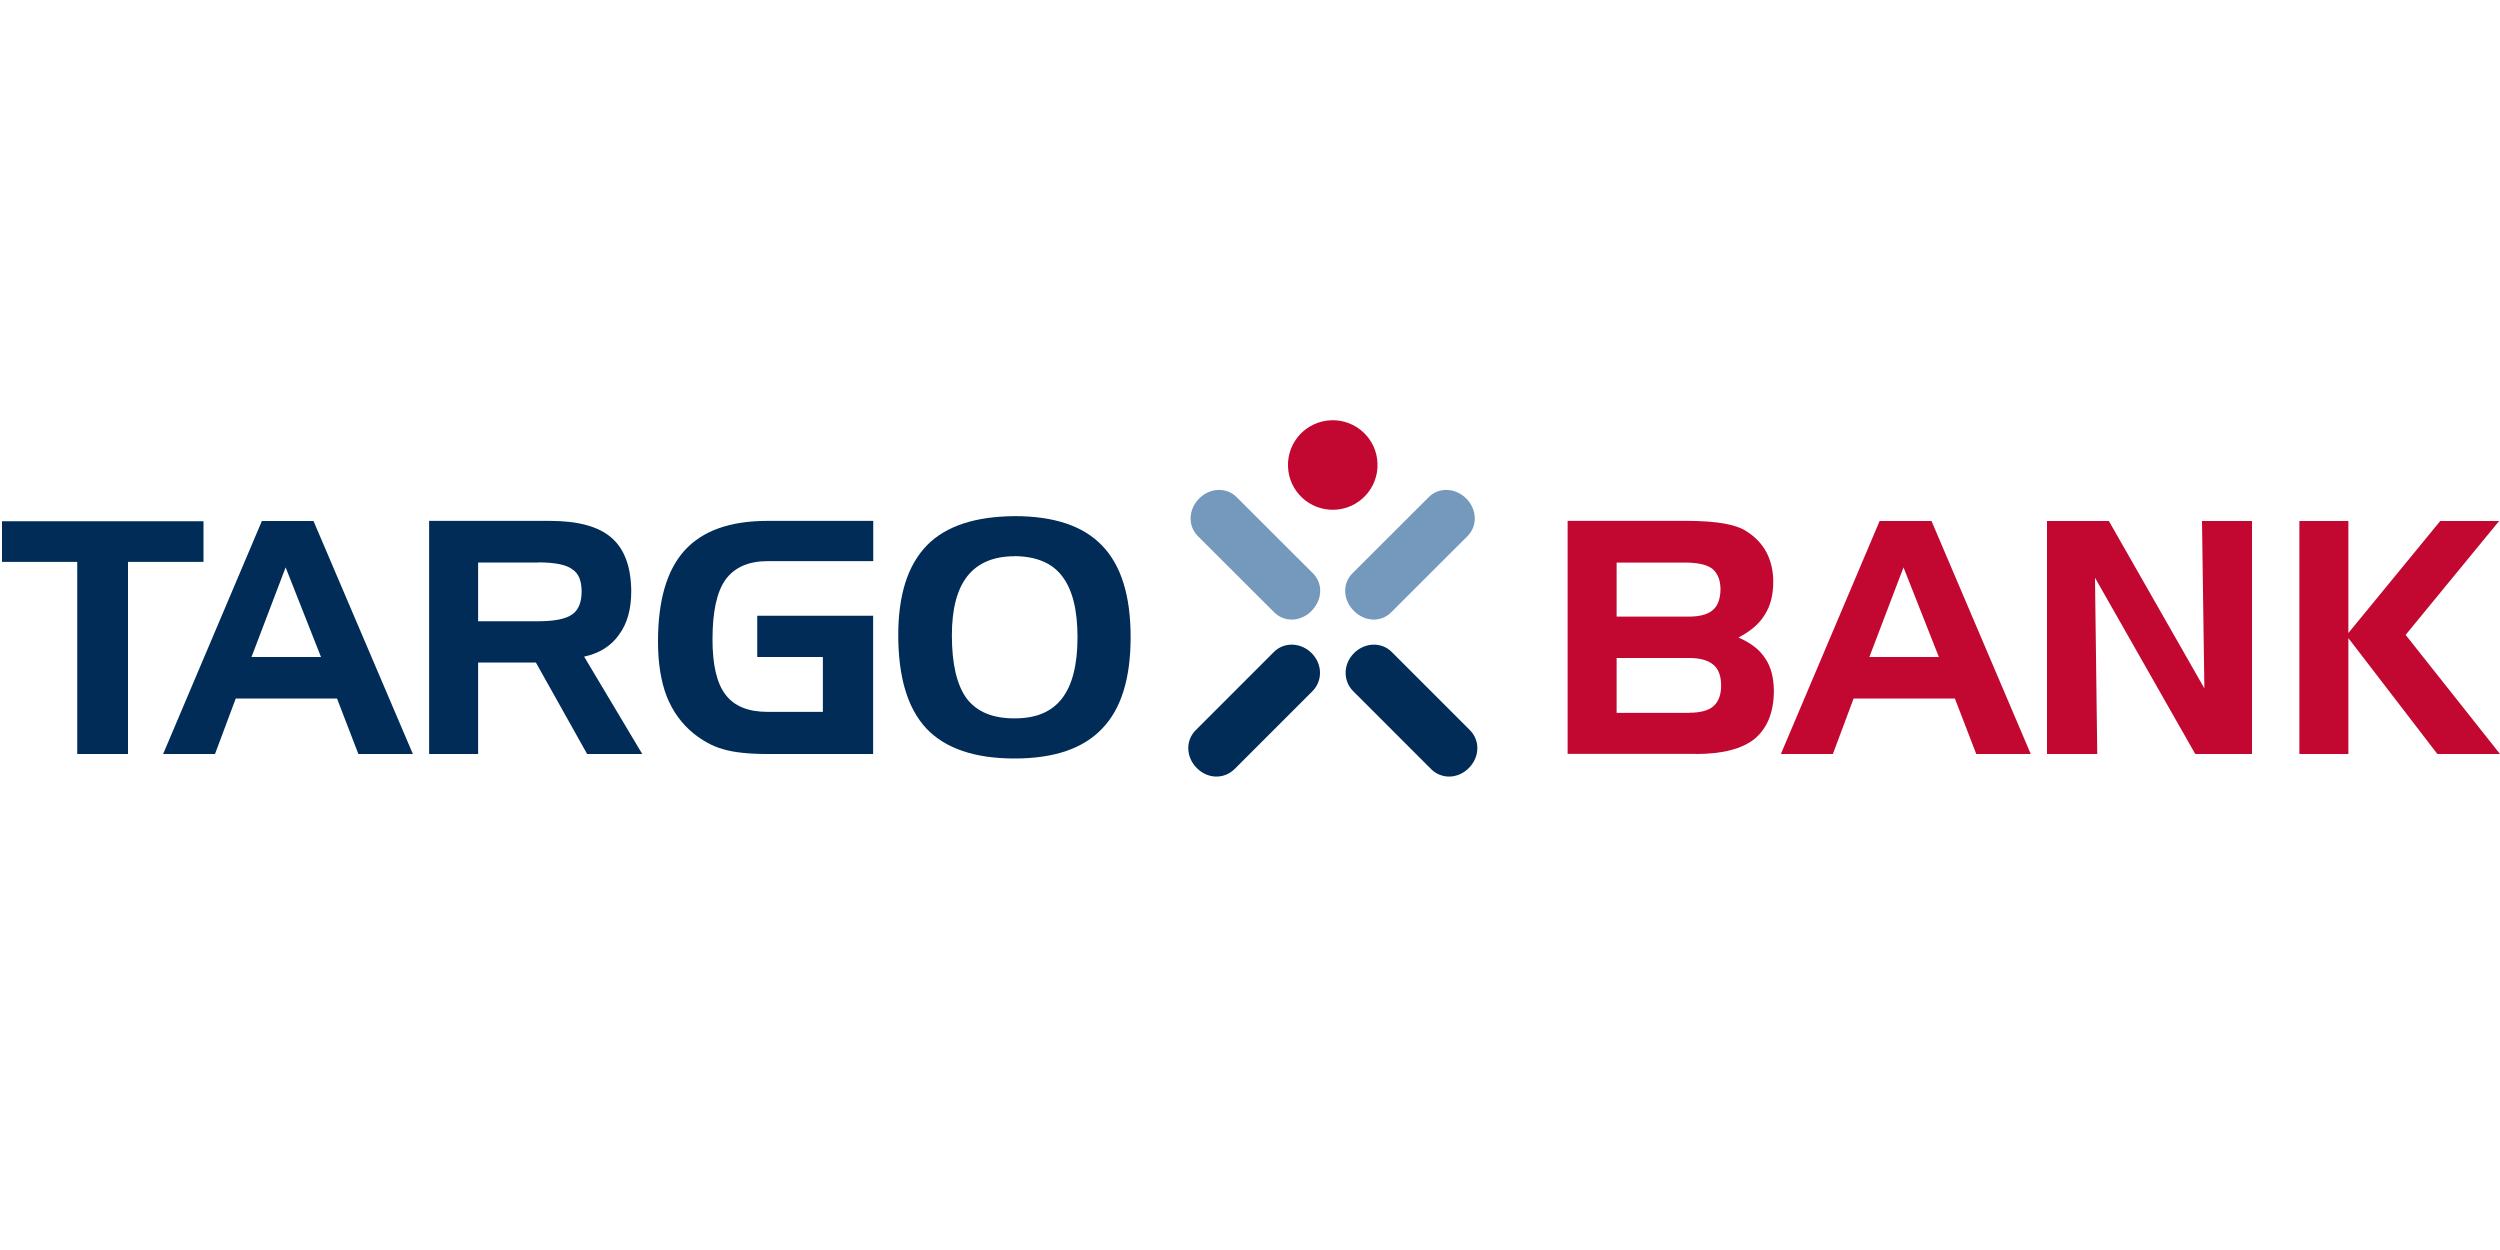 <?xml version="1.0" encoding="UTF-8"?>
<svg xmlns="http://www.w3.org/2000/svg" xmlns:xlink="http://www.w3.org/1999/xlink" id="Ebene_1" viewBox="0 0 200 100">
  <defs>
    <style>.cls-1{fill:none;}.cls-2{clip-path:url(#clippath);}.cls-3{fill:#002c57;}.cls-4{fill:#c20831;}.cls-5{fill:#7599bd;}.cls-6{clip-path:url(#clippath-1);}</style>
    <clipPath id="clippath">
      <rect class="cls-1" x=".16" width="199.84" height="100"></rect>
    </clipPath>
    <clipPath id="clippath-1">
      <rect class="cls-1" x=".16" width="199.84" height="100"></rect>
    </clipPath>
  </defs>
  <polygon class="cls-3" points=".16 41.7 .16 44.95 6.18 44.95 6.18 60.32 10.24 60.32 10.24 44.95 16.28 44.95 16.28 41.7 .16 41.7"></polygon>
  <path class="cls-3" d="m22.85,45.39l-2.73,7.17h5.56l-2.83-7.17Zm-1.92-3.71h4.15l7.95,18.64h-4.36l-1.71-4.44h-8.1l-1.66,4.44h-4.15l7.9-18.64Z"></path>
  <g class="cls-2">
    <path class="cls-3" d="m43.05,45h-4.8v4.7h4.8c1.3,0,2.21-.18,2.73-.55.49-.34.75-.96.75-1.82s-.23-1.45-.75-1.79c-.47-.36-1.38-.55-2.73-.55m-8.72-3.32h9.66c2.23,0,3.89.44,4.93,1.35,1.04.91,1.56,2.31,1.58,4.26,0,1.43-.31,2.6-.99,3.51-.62.88-1.56,1.48-2.78,1.74l4.65,7.79h-4.41l-4.1-7.32h-4.62v7.32h-3.92v-18.64h0Z"></path>
    <path class="cls-3" d="m60.58,52.56v-3.3h9.27v11.06h-8.44c-1.53,0-2.73-.13-3.58-.39-.83-.23-1.61-.67-2.34-1.25-.93-.75-1.66-1.74-2.15-2.96-.47-1.22-.7-2.68-.7-4.39,0-3.3.7-5.71,2.13-7.3,1.45-1.58,3.63-2.36,6.65-2.36h8.44v3.22h-8.44c-1.53,0-2.65.49-3.38,1.48-.7.99-1.04,2.57-1.04,4.78,0,2.03.34,3.51,1.04,4.42.7.93,1.82,1.38,3.38,1.38h4.41v-4.39h-5.24Z"></path>
    <path class="cls-3" d="m81.17,44.5c-1.66,0-2.93.52-3.77,1.58-.83,1.04-1.25,2.62-1.25,4.75,0,2.28.39,3.97,1.19,5.06.83,1.07,2.08,1.58,3.82,1.58s2.96-.52,3.79-1.58c.83-1.06,1.25-2.7,1.25-4.91s-.41-3.84-1.25-4.91c-.8-1.04-2.05-1.56-3.79-1.58m-9.3,6.31c0-3.19.75-5.58,2.29-7.17,1.53-1.56,3.87-2.31,7.01-2.34,3.17,0,5.5.78,7.01,2.36,1.53,1.58,2.28,4.02,2.28,7.32s-.75,5.74-2.28,7.32c-1.51,1.59-3.84,2.39-7.01,2.39s-5.53-.8-7.04-2.39c-1.51-1.61-2.26-4.1-2.26-7.5"></path>
    <path class="cls-4" d="m135.12,57.02c.88,0,1.53-.16,1.95-.52.41-.36.62-.91.62-1.66s-.21-1.33-.62-1.66c-.42-.36-1.07-.54-1.95-.54h-5.79v4.39h5.79Zm-5.79-12v4.31h5.74c.88,0,1.53-.16,1.95-.52s.6-.91.62-1.64c0-.73-.21-1.27-.62-1.64-.42-.34-1.07-.49-1.95-.52h-5.74Zm6.34,15.29h-10.26v-18.64h9.58c1.19,0,2.18.08,2.93.21.75.13,1.38.34,1.84.65.68.44,1.2.99,1.56,1.66.36.7.54,1.48.54,2.34,0,1.04-.21,1.92-.68,2.65-.44.73-1.14,1.32-2.1,1.82.96.42,1.68.96,2.13,1.66.47.68.68,1.53.7,2.57,0,1.74-.52,3.01-1.53,3.87-1.01.81-2.57,1.22-4.72,1.22"></path>
  </g>
  <path class="cls-4" d="m152.28,45.39l-2.73,7.17h5.56l-2.83-7.17Zm-1.92-3.71h4.16l7.94,18.64h-4.36l-1.71-4.44h-8.1l-1.66,4.44h-4.16l7.9-18.64Z"></path>
  <polygon class="cls-4" points="163.75 41.68 168.71 41.68 176.35 55.07 176.16 41.68 180.16 41.68 180.16 60.32 175.62 60.32 167.6 46.22 167.78 60.32 163.76 60.32 163.76 41.68 163.75 41.68"></polygon>
  <path class="cls-4" d="m183.95,41.68h0,0Zm11.27,0l-7.35,8.96v-8.96h-3.92v18.64h3.92v-9.27l7.12,9.27h5.01s-7.55-9.53-7.55-9.53l7.48-9.11h-4.7Z"></path>
  <g class="cls-6">
    <path class="cls-4" d="m103.04,37.32c-.07-1.98,1.48-3.63,3.46-3.7,1.98-.07,3.64,1.49,3.7,3.46.07,1.98-1.49,3.64-3.46,3.7-1.98.07-3.64-1.49-3.7-3.46"></path>
    <path class="cls-5" d="m104.93,48.87c-.88.89-2.18.93-3,.11l-6.11-6.1c-.8-.81-.76-2.12.11-3,.87-.87,2.2-.92,3-.11l6.11,6.1c.81.81.76,2.12-.11,2.99"></path>
    <path class="cls-5" d="m108.31,48.87c.88.89,2.18.93,2.99.11l6.11-6.1c.8-.81.76-2.12-.11-3-.87-.87-2.2-.92-3-.11l-6.11,6.1c-.81.81-.76,2.12.11,2.99"></path>
    <path class="cls-3" d="m95.74,61.44c.88.89,2.19.91,3.03.08l6.24-6.24c.81-.83.79-2.16-.08-3.03-.87-.87-2.22-.91-3.03-.08l-6.24,6.24c-.83.83-.79,2.15.08,3.03"></path>
    <path class="cls-3" d="m117.51,61.44c-.88.89-2.2.91-3.03.08l-6.24-6.24c-.81-.83-.79-2.16.08-3.03.87-.87,2.22-.91,3.03-.08l6.24,6.24c.83.83.79,2.15-.08,3.03"></path>
  </g>
</svg>

